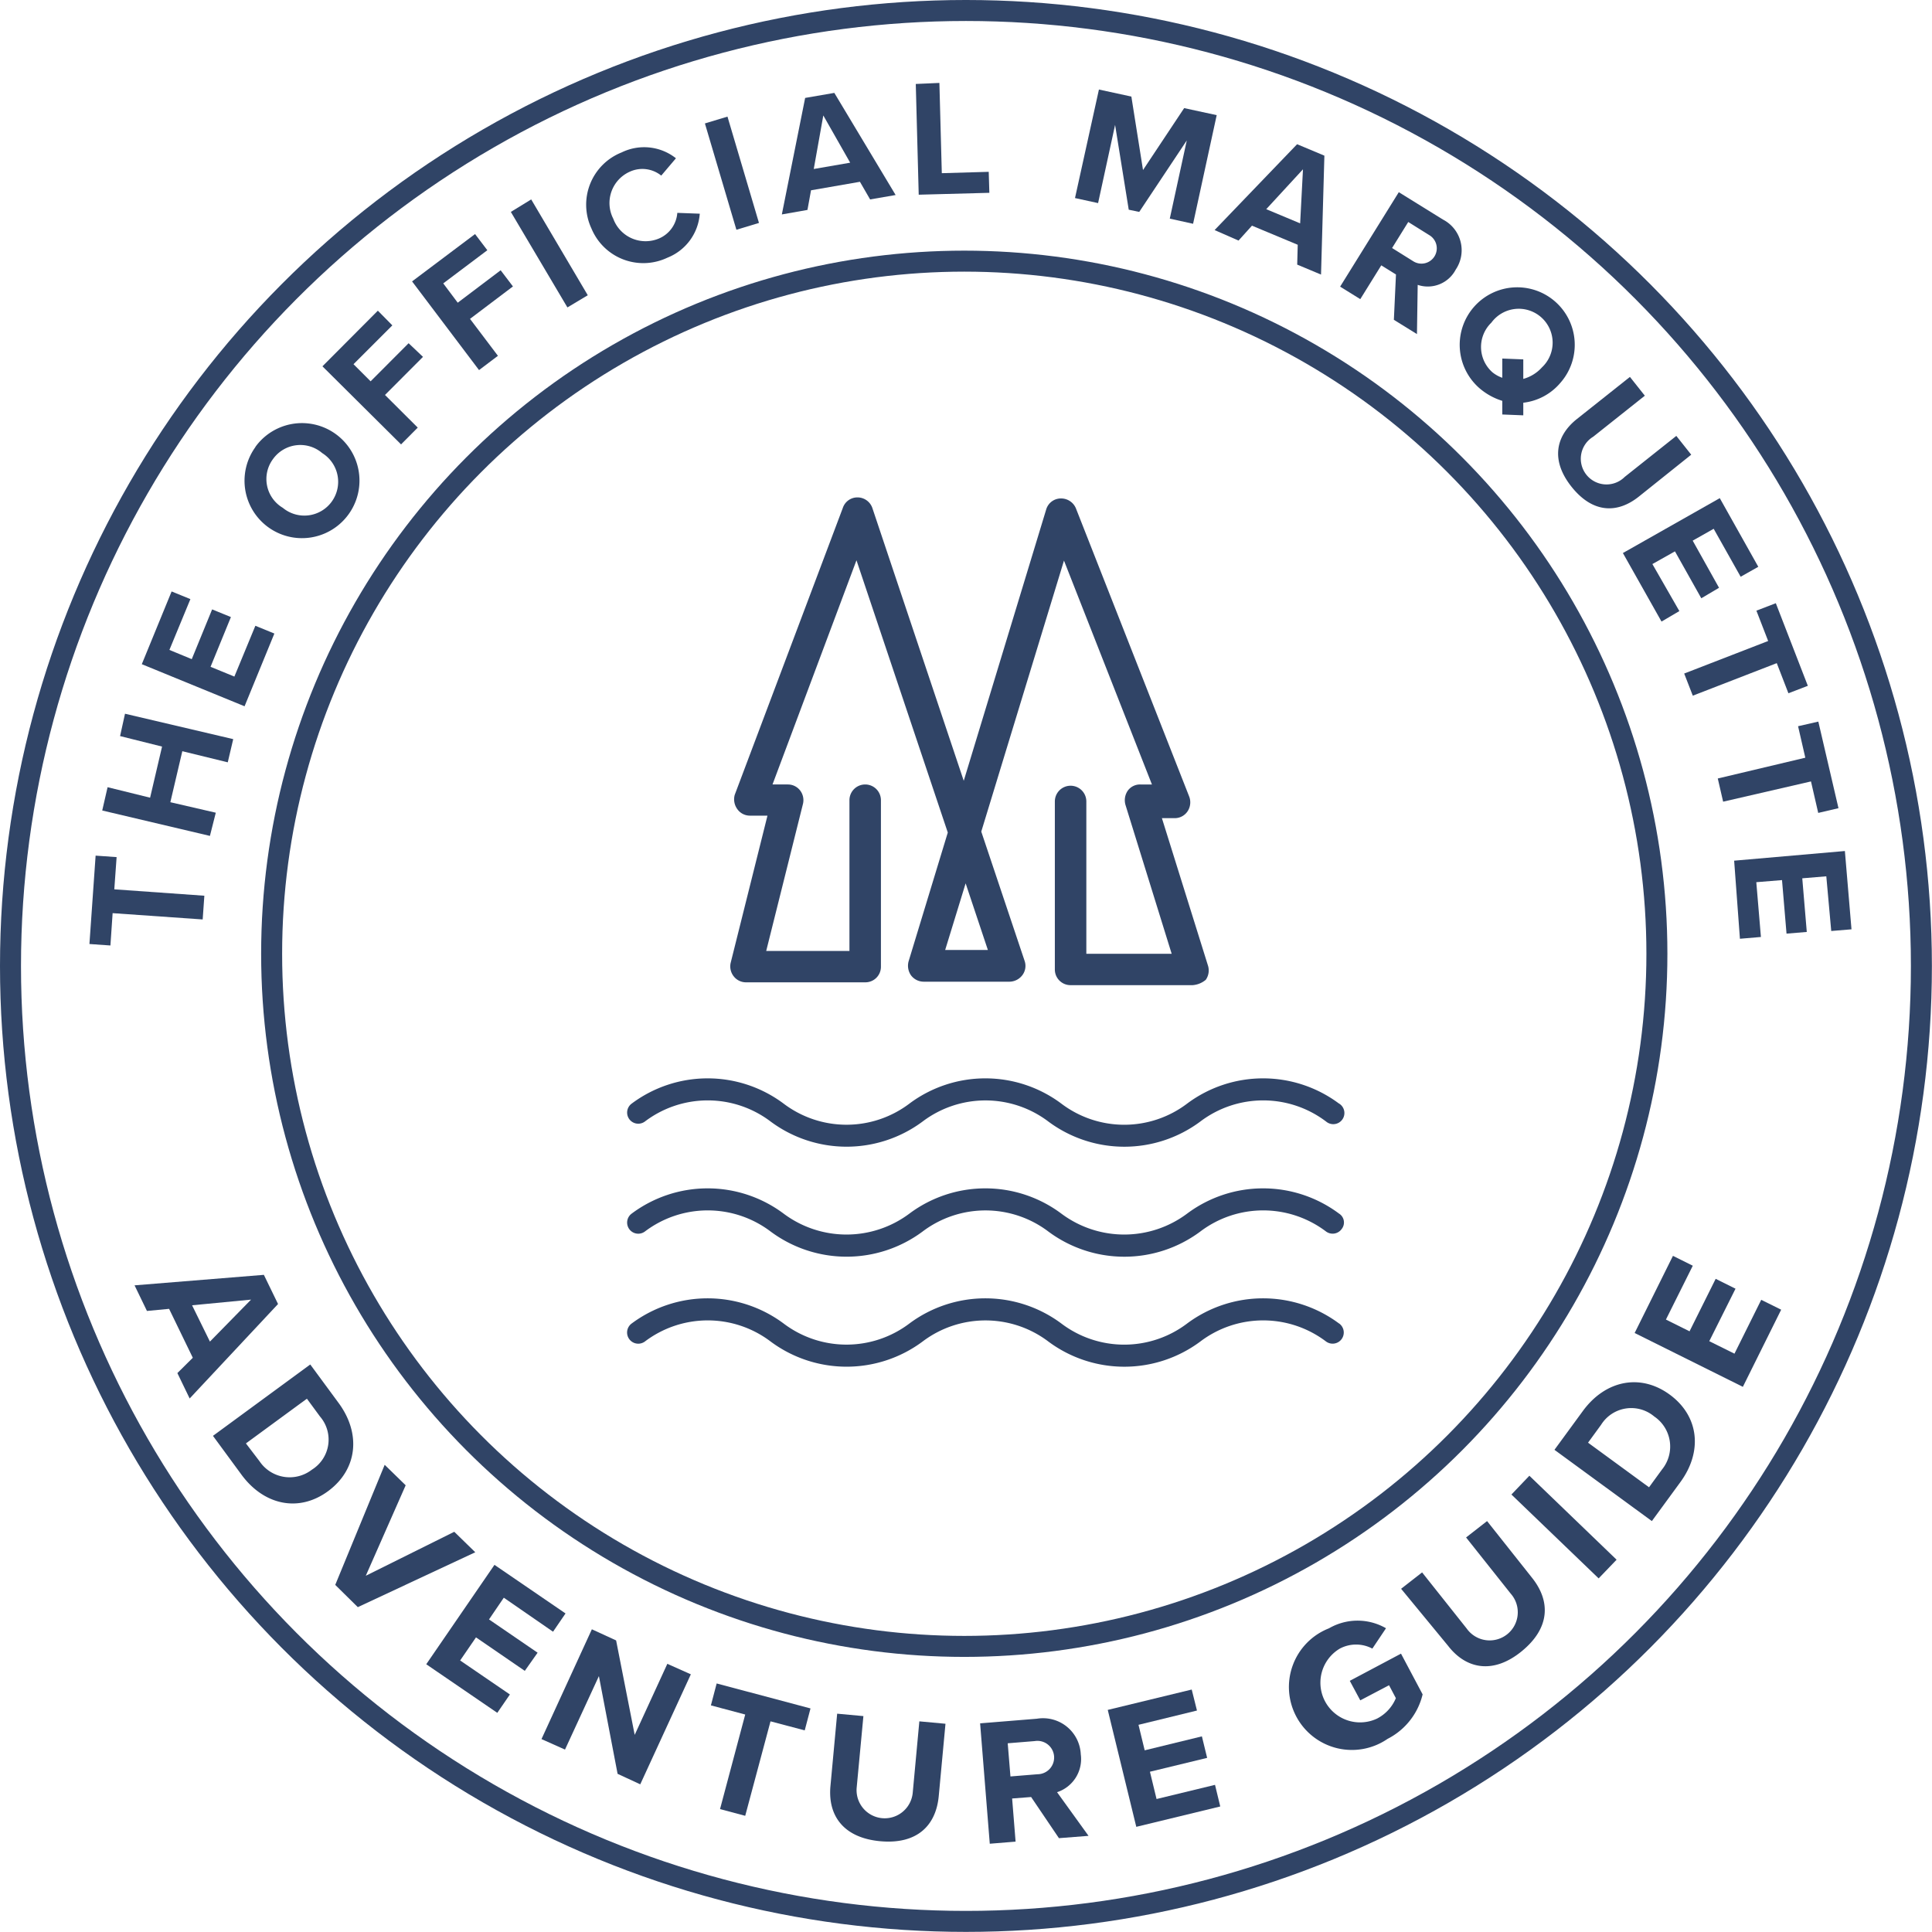 <svg xmlns="http://www.w3.org/2000/svg" viewBox="0 0 184.07 184.07"><defs><style>.cls-1{fill:#304466;}.cls-2{fill:none;stroke:#304466;stroke-miterlimit:10;stroke-width:2px;}</style></defs><g id="Layer_2" data-name="Layer 2"><g id="Layer_1-2" data-name="Layer 1"><path class="cls-1" d="M113.63,93.86H102a1.49,1.49,0,0,1-1.5-1.5v-16a1.5,1.5,0,0,1,3,0V90.87h8.13l-4.4-14.18a1.61,1.61,0,0,1,.21-1.35,1.44,1.44,0,0,1,1.2-.6h1.11l-8.38-21.33L93.49,79.23l4.13,12.32a1.46,1.46,0,0,1-.21,1.35,1.56,1.56,0,0,1-1.22.63H88a1.52,1.52,0,0,1-1.2-.6,1.6,1.6,0,0,1-.24-1.32l3.74-12.29-8.7-25.94-8,21.36h1.47a1.47,1.47,0,0,1,1.16.57,1.52,1.52,0,0,1,.27,1.29l-3.5,14h7.93V76.24a1.5,1.5,0,1,1,3,0V92.09a1.48,1.48,0,0,1-1.49,1.5H71.06A1.48,1.48,0,0,1,69.89,93a1.52,1.52,0,0,1-.27-1.29l3.5-14H71.45a1.47,1.47,0,0,1-1.23-.66A1.59,1.59,0,0,1,70,75.73L80.3,48.39a1.46,1.46,0,0,1,1.41-1h0a1.5,1.5,0,0,1,1.4,1l8.71,26,7.87-25.9a1.46,1.46,0,0,1,1.37-1,1.53,1.53,0,0,1,1.47,1l10.77,27.4a1.55,1.55,0,0,1-.15,1.4,1.47,1.47,0,0,1-1.23.66H110.7L115.09,92a1.55,1.55,0,0,1-.21,1.35A2.2,2.2,0,0,1,113.63,93.86ZM90.05,90.51h4.07L92,84.16Z"/><path class="cls-1" d="M10.73,87l-.21,3.08-2-.14.59-8.42,2,.14-.22,3.07,8.58.61-.16,2.26Z"/><path class="cls-1" d="M17.37,71.57l-1.14,4.86,4.33,1L20,79.64,9.74,77.22,10.25,75l4.05,1,1.14-4.87-4-1L11.91,68l10.31,2.42-.52,2.21Z"/><path class="cls-1" d="M13.51,63.28l2.84-6.93,1.79.73-2,4.84,2.13.88,1.94-4.74,1.79.73-1.94,4.74,2.27.93,2-4.84,1.81.74L23.3,67.29Z"/><path class="cls-1" d="M24.33,42.58A5.47,5.47,0,1,1,33.21,49a5.47,5.47,0,1,1-8.88-6.4ZM26,43.75a3.19,3.19,0,0,0,.94,4.63,3.22,3.22,0,1,0,3.76-5.21A3.2,3.2,0,0,0,26,43.75Z"/><path class="cls-1" d="M30.72,34.9,36,29.6,37.38,31l-3.7,3.7,1.63,1.63,3.62-3.63L40.3,34l-3.62,3.63,3.12,3.11-1.59,1.6Z"/><path class="cls-1" d="M39.26,26.81l6-4.51,1.17,1.54L42.23,27l1.38,1.84,4.09-3.09,1.17,1.54-4.09,3.09,2.66,3.52-1.8,1.36Z"/><path class="cls-1" d="M48.67,20.19,50.61,19,56,28.13l-1.94,1.16Z"/><path class="cls-1" d="M56.35,21.77a5.36,5.36,0,0,1,2.88-7.25,4.88,4.88,0,0,1,5.17.56L63,16.73a2.87,2.87,0,0,0-3-.37,3.27,3.27,0,0,0-1.57,4.48,3.28,3.28,0,0,0,4.36,1.88,2.88,2.88,0,0,0,1.74-2.44l2.14.08a4.89,4.89,0,0,1-3.08,4.19A5.35,5.35,0,0,1,56.35,21.77Z"/><path class="cls-1" d="M67.16,11.76l2.15-.65,3,10.13-2.15.65Z"/><path class="cls-1" d="M81.93,17.32l-4.66.81L76.93,20l-2.44.43L76.71,9.33l2.78-.48,5.84,9.73L82.9,19Zm-4.4-1.22L81,15.5,78.44,11Z"/><path class="cls-1" d="M87.25,8,89.5,7.9l.23,8.6,4.47-.13.06,2-6.73.18Z"/><path class="cls-1" d="M113.07,13.38l-4.53,6.81-1-.21-1.3-8.08-1.62,7.45-2.2-.48L104.7,8.53l3.09.67,1.11,7,3.92-5.9,3.1.67-2.25,10.35-2.22-.49Z"/><path class="cls-1" d="M123.64,23.32l-4.36-1.82L118,22.92l-2.28-1,7.86-8.18,2.6,1.09-.32,11.33-2.27-.95Zm-3-3.39,3.23,1.35.27-5.15Z"/><path class="cls-1" d="M133,26.15l-1.4-.87-2,3.22-1.92-1.19,5.59-9,4.21,2.61a3.29,3.29,0,0,1,1.21,4.77,3,3,0,0,1-3.62,1.45L135,31.83l-2.2-1.36Zm3.17-3.75-2-1.25-1.54,2.48,2,1.25a1.46,1.46,0,1,0,1.54-2.48Z"/><path class="cls-1" d="M145.13,38.37v1.2l-2-.08,0-1.3a6.06,6.06,0,0,1-2.25-1.27,5.48,5.48,0,1,1,7.78-.44A5.43,5.43,0,0,1,145.13,38.37Zm-2-2.36,0-1.85,2,.08,0,1.86A3.72,3.72,0,0,0,146.91,35a3.23,3.23,0,1,0-4.82-4.26,3.22,3.22,0,0,0,.1,4.73A3.16,3.16,0,0,0,143.15,36Z"/><path class="cls-1" d="M155.29,35.91l1.42,1.79-4.92,3.91a2.45,2.45,0,1,0,3,3.83l4.92-3.91,1.42,1.79-5,4c-2.06,1.64-4.4,1.57-6.4-.94s-1.53-4.84.51-6.46Z"/><path class="cls-1" d="M163.85,47.46,167.52,54l-1.68.95-2.57-4.57-2,1.13L163.78,56l-1.69,1-2.51-4.47-2.15,1.21L160,58.22l-1.7,1-3.68-6.53Z"/><path class="cls-1" d="M168.46,61.07l-1.12-2.89,1.85-.71,3.05,7.87-1.85.71-1.11-2.87-8,3.1-.82-2.11Z"/><path class="cls-1" d="M172,72.19l-.69-3,1.93-.44L175.16,77l-1.93.45-.69-3-8.37,1.93-.51-2.21Z"/><path class="cls-1" d="M175.77,81.08l.63,7.46-1.93.16L174,83.49l-2.29.19.43,5.11-1.93.16-.43-5.1-2.45.2.44,5.22-2,.17L165.22,82Z"/><circle class="cls-2" cx="92.03" cy="92.03" r="91.03"/><circle class="cls-2" cx="91.87" cy="90.87" r="65.99"/><path class="cls-1" d="M127.57,105.14a12.09,12.09,0,0,0-14.46,0,9.92,9.92,0,0,1-12,0,12.09,12.09,0,0,0-14.46,0,9.93,9.93,0,0,1-12,0,12.09,12.09,0,0,0-14.46,0,1.06,1.06,0,1,0,1.24,1.72,9.92,9.92,0,0,1,12,0,12.13,12.13,0,0,0,14.46,0,9.93,9.93,0,0,1,12,0,12.12,12.12,0,0,0,14.46,0,9.92,9.92,0,0,1,12,0,1.06,1.06,0,1,0,1.23-1.72Z"/><path class="cls-1" d="M127.57,115.62a12.09,12.09,0,0,0-14.46,0,10,10,0,0,1-12,0,12.09,12.09,0,0,0-14.46,0,10,10,0,0,1-12,0,12.09,12.09,0,0,0-14.46,0,1.06,1.06,0,0,0,1.24,1.72,9.92,9.92,0,0,1,12,0,12.13,12.13,0,0,0,14.46,0,9.93,9.93,0,0,1,12,0,12.12,12.12,0,0,0,14.46,0,9.92,9.92,0,0,1,12,0,1.06,1.06,0,0,0,1.48-.25A1,1,0,0,0,127.57,115.62Z"/><path class="cls-1" d="M127.57,126.09a12.12,12.12,0,0,0-14.46,0,9.92,9.92,0,0,1-12,0,12.12,12.12,0,0,0-14.46,0,9.93,9.93,0,0,1-12,0,12.12,12.12,0,0,0-14.46,0,1.06,1.06,0,0,0,1.24,1.73,9.92,9.92,0,0,1,12,0,12.13,12.13,0,0,0,14.46,0,9.93,9.93,0,0,1,12,0,12.12,12.12,0,0,0,14.46,0,9.92,9.92,0,0,1,12,0,1.06,1.06,0,0,0,1.23-1.73Z"/><path class="cls-1" d="M18.37,129.36l-2.26-4.66-2.11.2-1.18-2.44,12.32-1,1.35,2.78-8.42,9-1.17-2.42Zm-.07-5L20,127.82l3.92-4Z"/><path class="cls-1" d="M29.56,130l2.71,3.68c2.15,2.93,1.78,6.32-1,8.38s-6.12,1.36-8.27-1.57l-2.71-3.69Zm-4.84,9.21a3.46,3.46,0,0,0,5,.81,3.37,3.37,0,0,0,.77-5.06l-1.25-1.7-5.81,4.26Z"/><path class="cls-1" d="M36.65,139.56l2,1.95-3.8,8.62,8.43-4.19,2,1.95-11.19,5.23L31.94,151Z"/><path class="cls-1" d="M47.11,149.09l6.77,4.63-1.19,1.74L48,152.22l-1.41,2.07,4.63,3.17L50,159.19,45.35,156l-1.51,2.2,4.74,3.24-1.2,1.75-6.77-4.63Z"/><path class="cls-1" d="M57.06,159.69l-3.23,7-2.24-1,4.8-10.46,2.31,1.06,1.77,9,3.11-6.77,2.24,1L61,170l-2.16-1Z"/><path class="cls-1" d="M71,163.35l-3.27-.87.55-2.09,8.94,2.38-.55,2.09L73.41,164,71,173l-2.4-.64Z"/><path class="cls-1" d="M79.76,163.27l2.5.23-.64,6.81a2.68,2.68,0,1,0,5.34.49l.63-6.8,2.49.23-.64,6.87c-.26,2.85-2.09,4.64-5.58,4.32s-5-2.43-4.74-5.25Z"/><path class="cls-1" d="M98.24,171.21l-1.81.14.33,4.11-2.46.2-.92-11.47,5.41-.44a3.6,3.6,0,0,1,4.18,3.39,3.32,3.32,0,0,1-2.26,3.61l3,4.16-2.82.22Zm.35-5.33-2.58.21.26,3.16,2.58-.21a1.59,1.59,0,1,0-.26-3.16Z"/><path class="cls-1" d="M105.54,162.91l8-1.94.5,2-5.57,1.36.59,2.43,5.45-1.33.5,2.05-5.45,1.32.63,2.6,5.57-1.35.5,2.06-8,1.94Z"/><path class="cls-1" d="M126.63,155.13a5.43,5.43,0,0,1,5.42,0l-1.3,1.94a3.3,3.3,0,0,0-3.1,0,3.78,3.78,0,0,0,3.54,6.67,3.84,3.84,0,0,0,1.8-1.95l-.65-1.23L129.6,162l-1-1.86,4.88-2.59,2.06,3.88a6.45,6.45,0,0,1-3.34,4.24,6,6,0,1,1-5.59-10.53Z"/><path class="cls-1" d="M133.49,151.37l2-1.56,4.25,5.35a2.68,2.68,0,1,0,4.19-3.33l-4.25-5.35,2-1.56,4.29,5.41c1.78,2.24,1.71,4.79-1,7s-5.29,1.69-7-.52Z"/><path class="cls-1" d="M144,142.39l1.71-1.79,8.31,8-1.71,1.78Z"/><path class="cls-1" d="M148.1,138.13l2.7-3.69c2.14-2.93,5.48-3.62,8.28-1.57s3.16,5.43,1,8.36l-2.7,3.69ZM158.35,140a3.46,3.46,0,0,0-.75-5.05,3.39,3.39,0,0,0-5.06.8l-1.24,1.7,5.81,4.25Z"/><path class="cls-1" d="M155.74,127l3.65-7.35,1.89.94-2.56,5.13,2.25,1.12,2.49-5,1.89.94-2.5,5,2.4,1.19,2.55-5.13,1.9.94-3.65,7.35Z"/></g></g></svg>